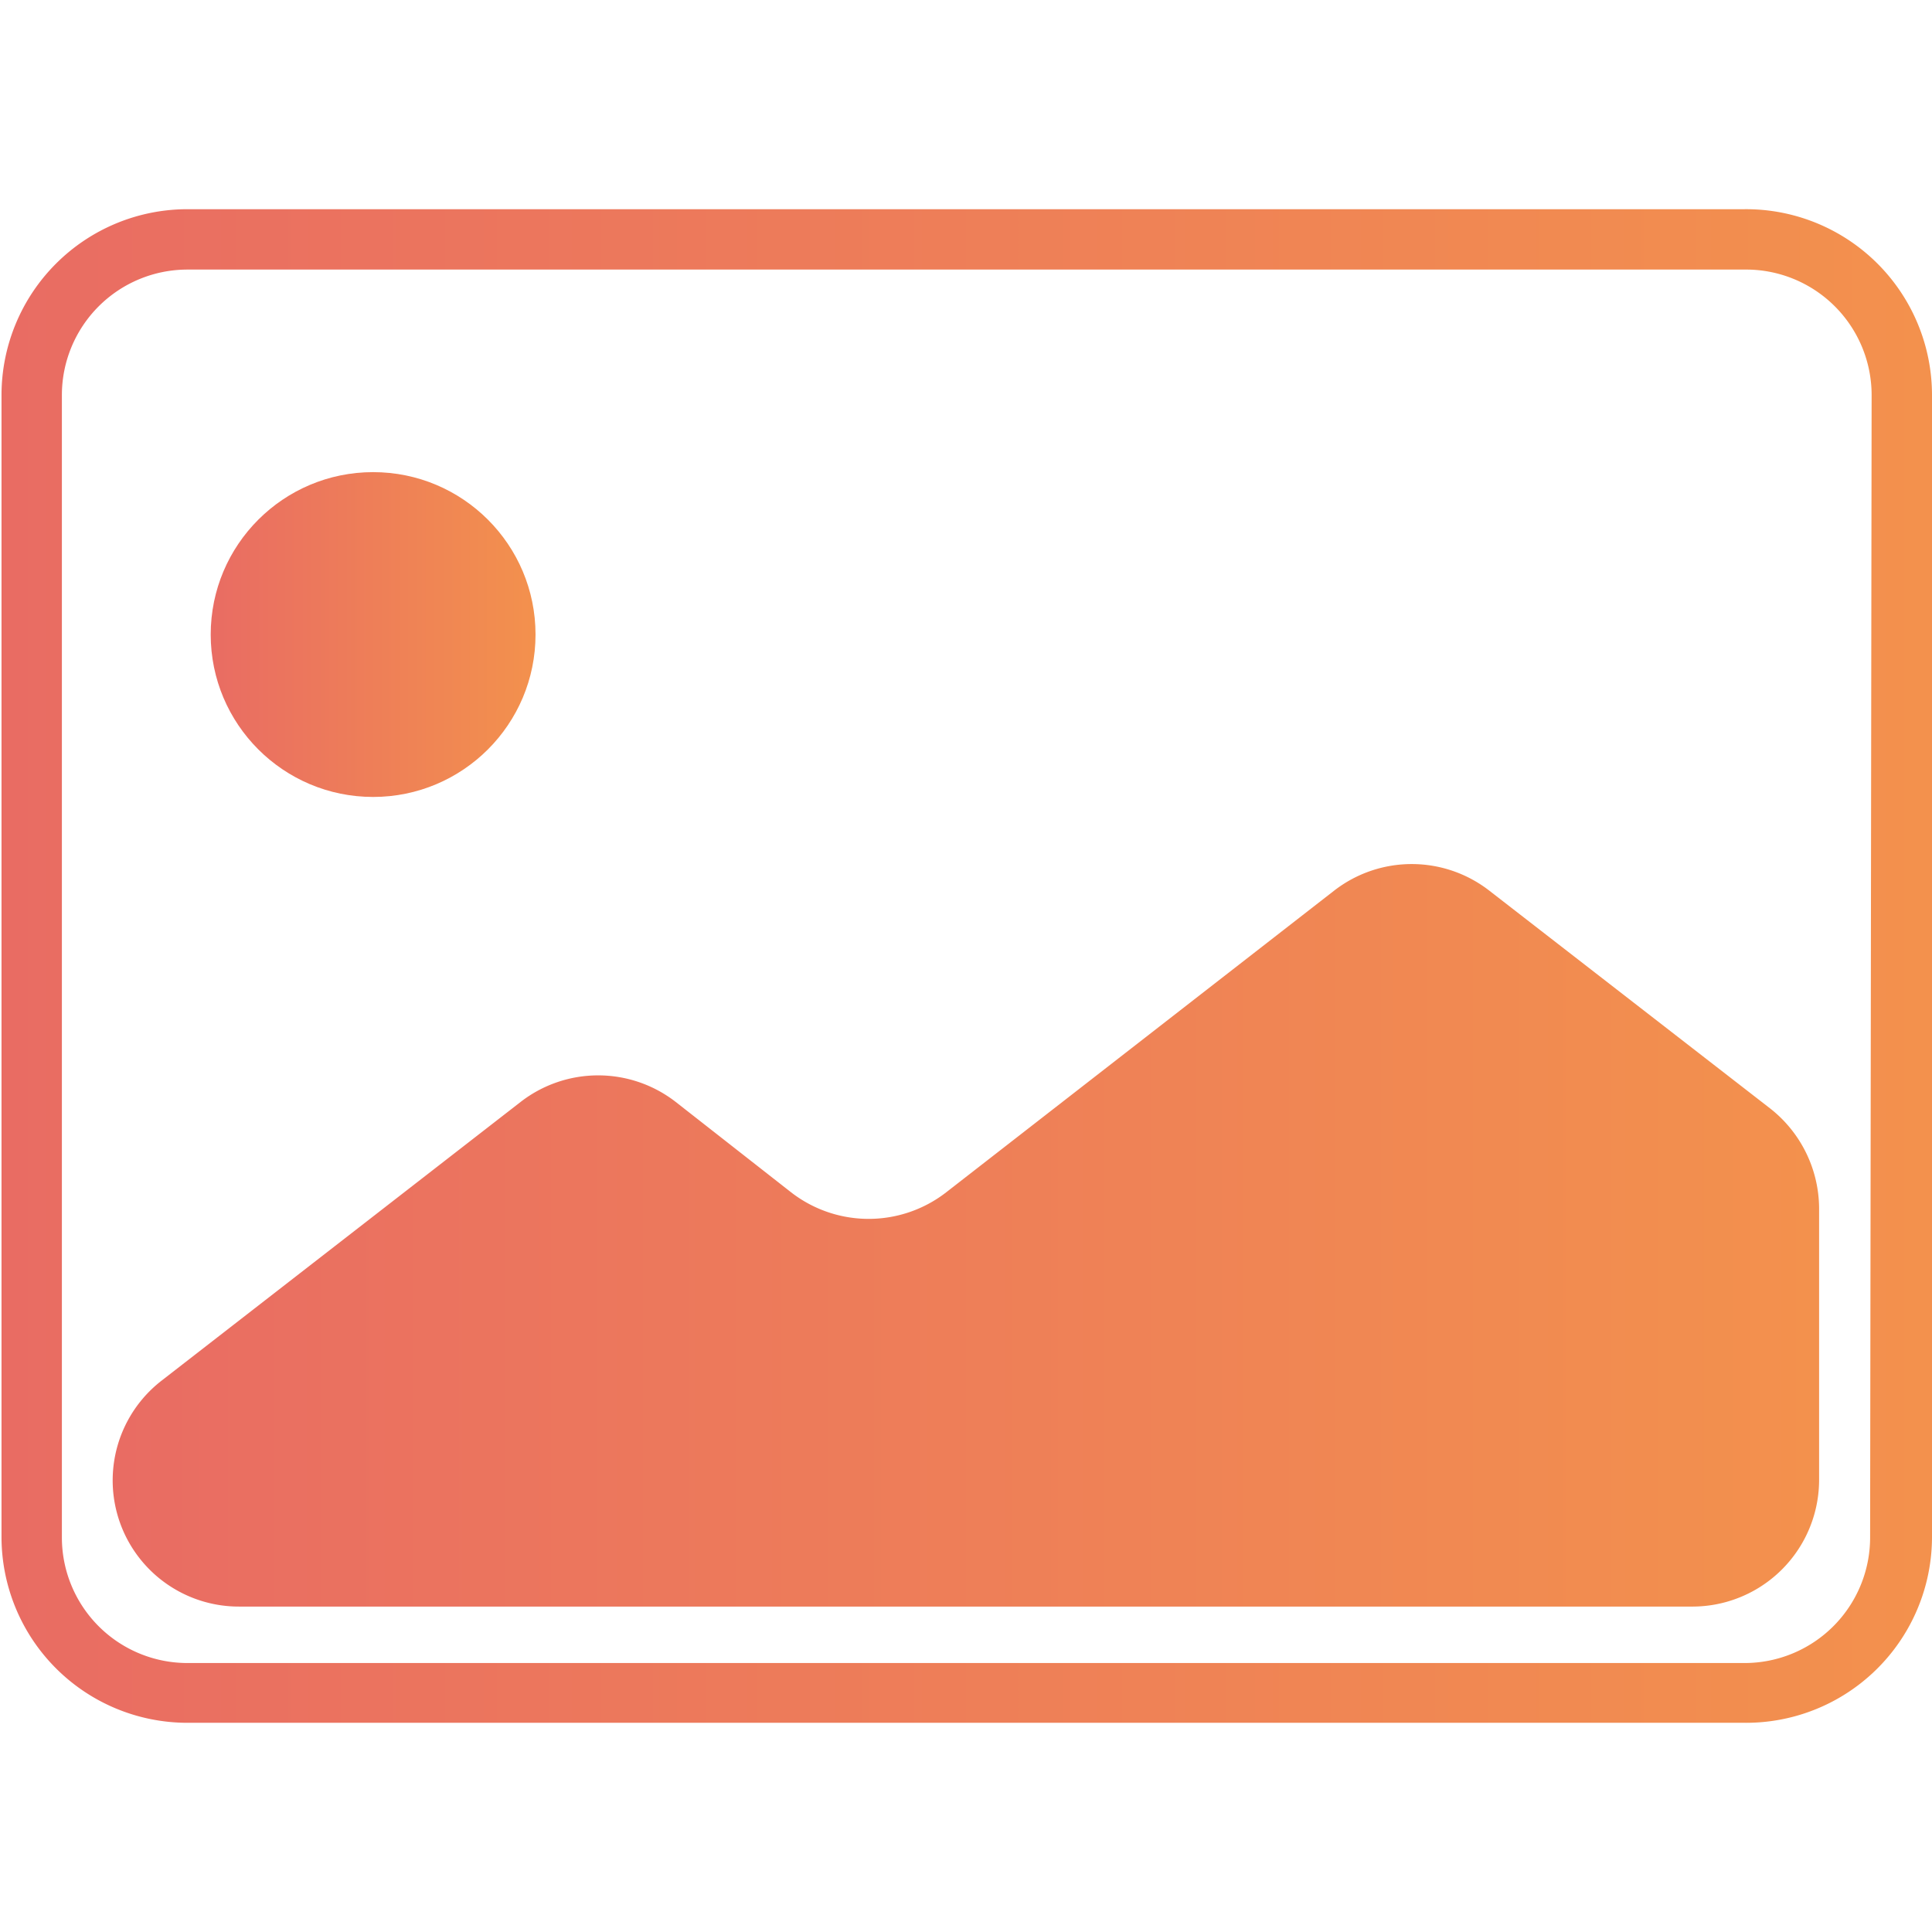 <svg xmlns="http://www.w3.org/2000/svg" xmlns:xlink="http://www.w3.org/1999/xlink" viewBox="0 0 64 64"><defs><style>.cls-1{fill:url(#linear-gradient);}.cls-2{fill:url(#linear-gradient-2);}.cls-3{fill:url(#linear-gradient-3);}</style><linearGradient id="linear-gradient" x1="6.98" y1="21.02" x2="17.74" y2="21.02" gradientUnits="userSpaceOnUse"><stop offset="0" stop-color="#e96c63"/><stop offset="1" stop-color="#f3914d"/></linearGradient><linearGradient id="linear-gradient-2" x1="3.74" y1="40.92" x2="60.26" y2="40.92" xlink:href="#linear-gradient"/><linearGradient id="linear-gradient-3" x1="0.05" y1="32" x2="63.95" y2="32" xlink:href="#linear-gradient"/></defs><title>Artboard 13</title><g id="Layer_1" data-name="Layer 1"><circle class="cls-1" cx="12.36" cy="21.02" r="5.38"/><path class="cls-2" d="M58.64,36.72,49.33,29.5a4.19,4.19,0,0,0-5.13,0l-12.86,10a4.19,4.19,0,0,1-5.13,0l-3.83-3a4.19,4.19,0,0,0-5.13,0L5.36,45.73a4.18,4.18,0,0,0,2.57,7.49H56.07A4.2,4.2,0,0,0,60.26,49h0V40A4.23,4.23,0,0,0,58.64,36.72Z"/><path class="cls-3" d="M57.79,6.93H6.21A6.16,6.16,0,0,0,.05,13.09V50.91a6.16,6.16,0,0,0,6.16,6.16H57.79A6.16,6.16,0,0,0,64,50.91V13.09A6.16,6.16,0,0,0,57.79,6.93Zm4.16,44a4.16,4.16,0,0,1-4.16,4.16H6.21a4.16,4.16,0,0,1-4.16-4.16V13.09A4.16,4.16,0,0,1,6.21,8.93H57.79A4.16,4.16,0,0,1,62,13.09Z"/></g></svg>